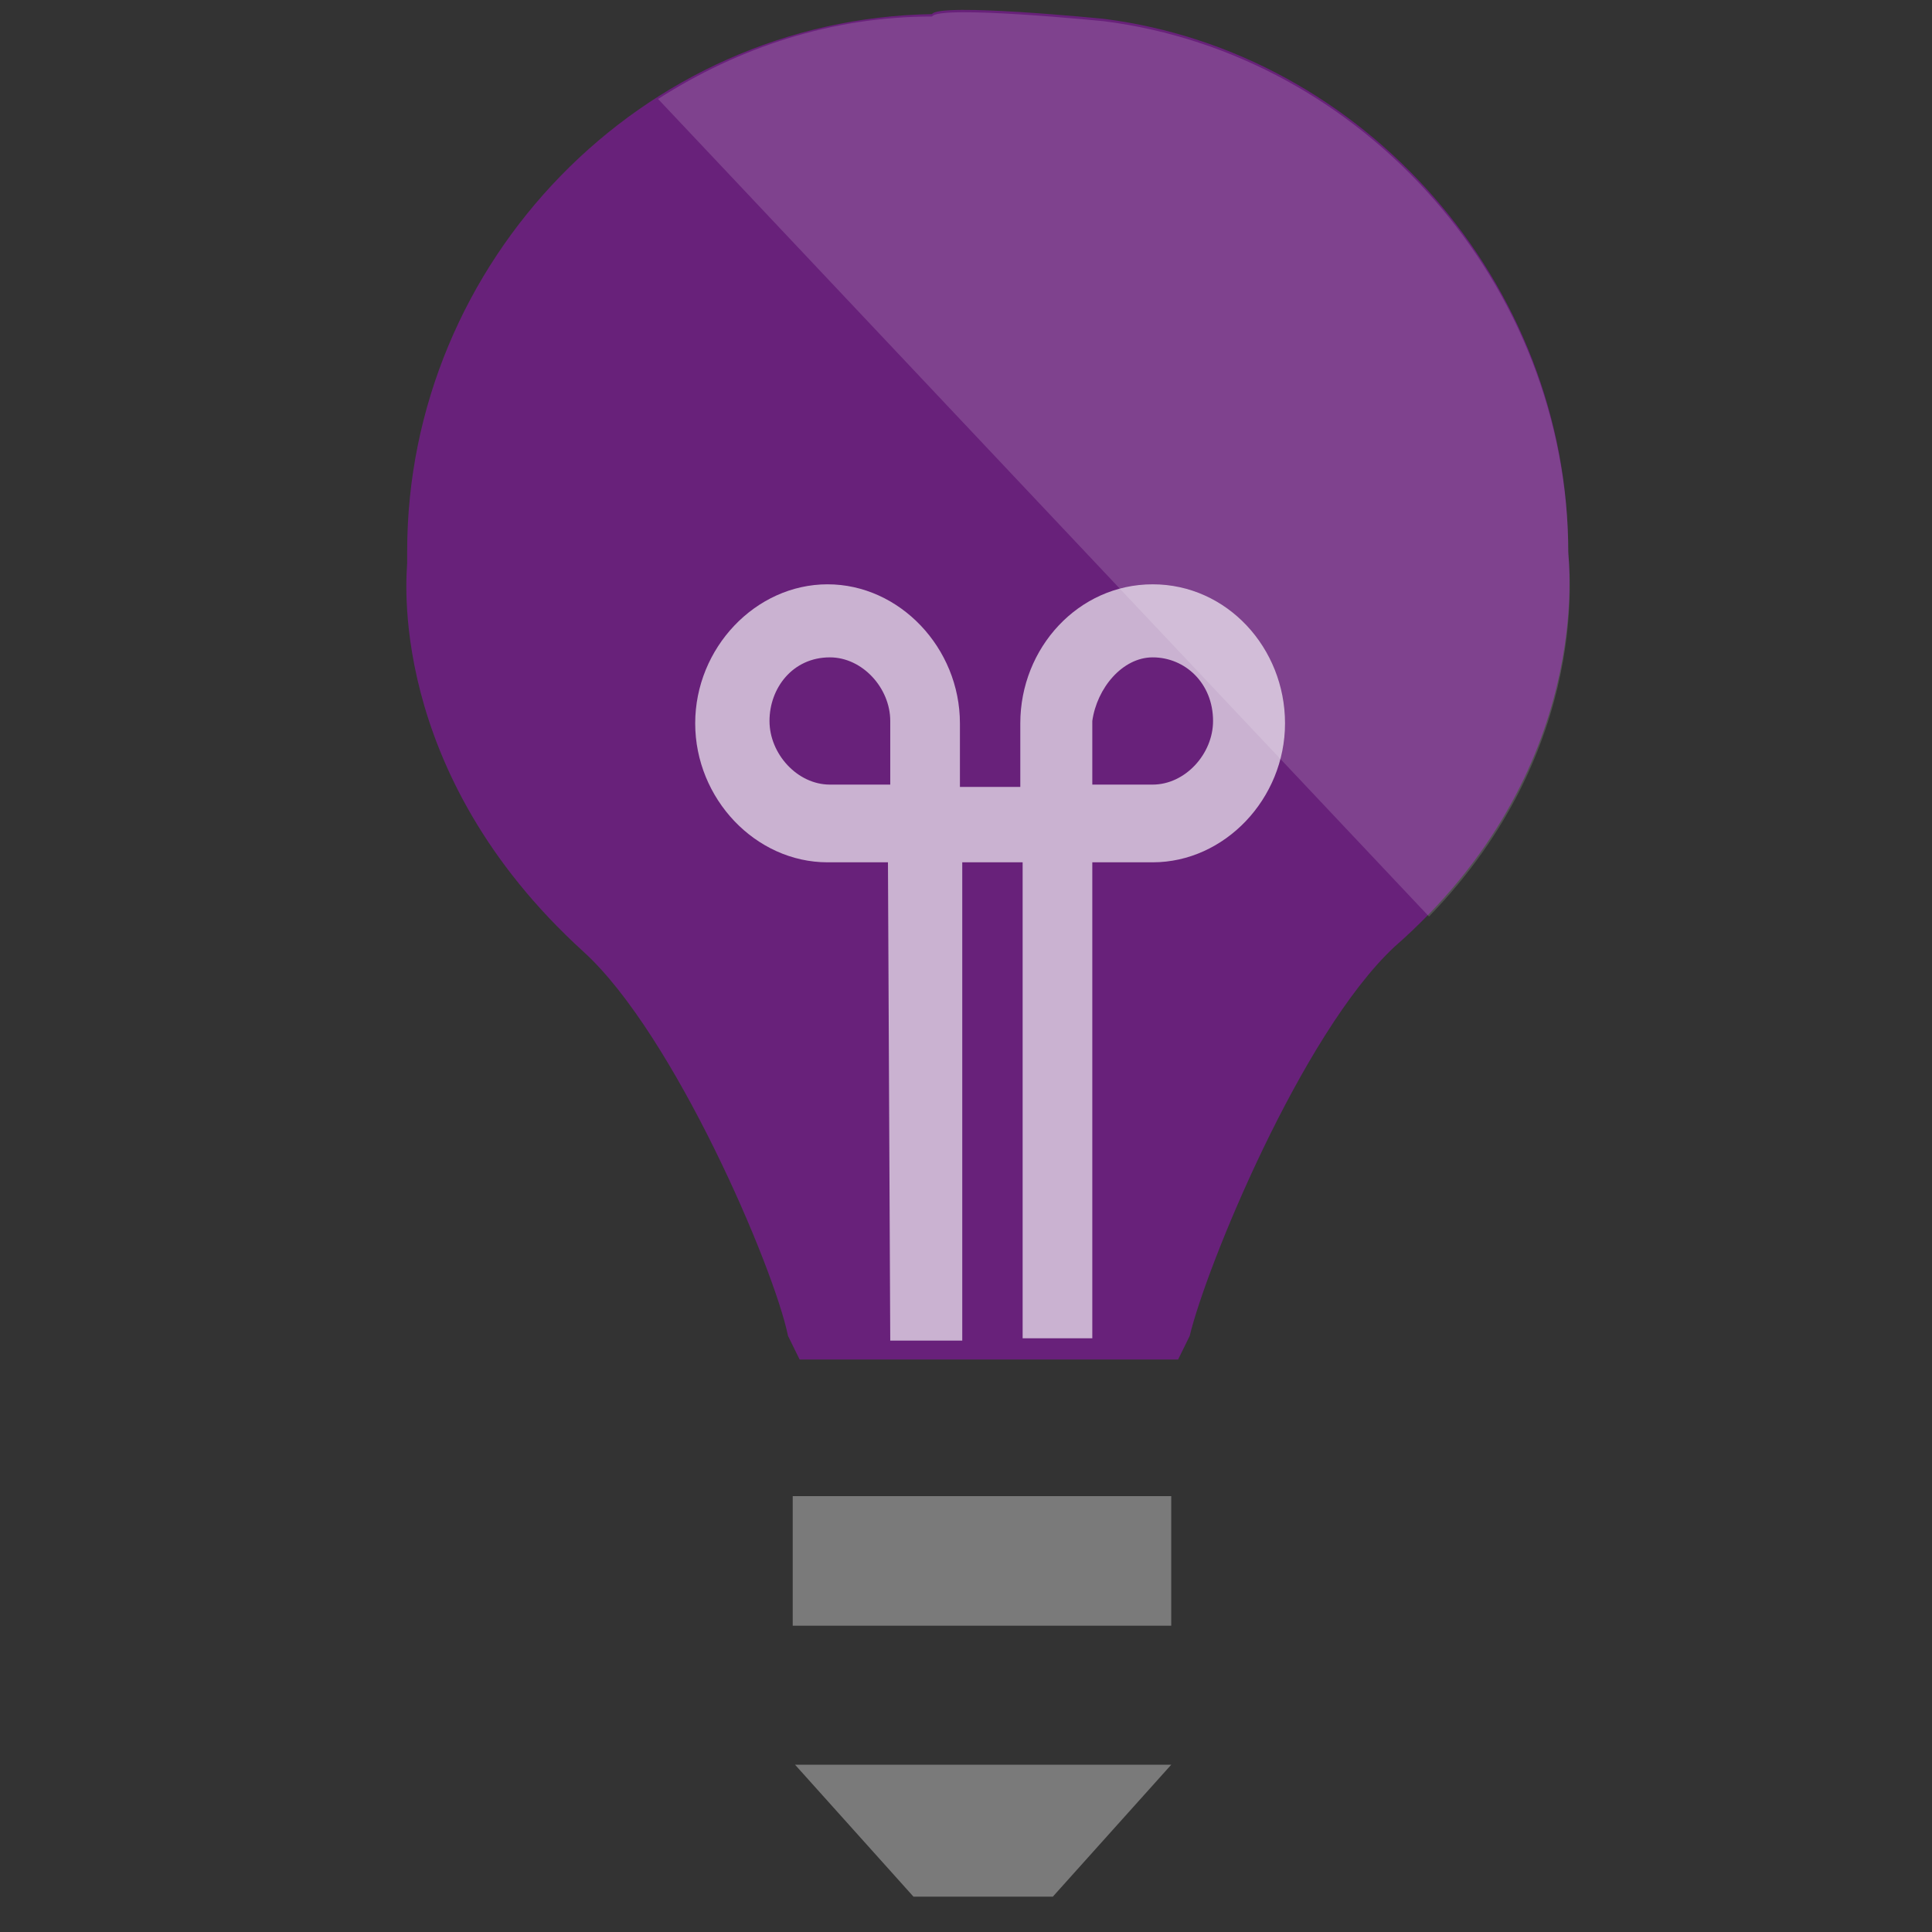 <svg xmlns="http://www.w3.org/2000/svg" width="48" height="48" viewBox="0 0 48 48" fill="none"><rect x="0" y="0" width="48" height="48" fill="#333333" stroke="none"/><path d="M10.116 13.99V13.698C10.116 6.498 15.943 0.468 23.155 0.351C23.328 0.059 27.424 0.468 27.424 0.468C33.885 1.288 38.962 7.024 38.962 13.698C38.962 13.873 39.655 19.142 34.635 23.532C32.328 25.698 29.962 31.493 29.558 33.19L29.27 33.776H19.866L19.578 33.19C19.232 31.493 16.751 25.698 14.501 23.649C9.539 19.142 10.116 14.166 10.116 13.99Z" fill="#68217A"></path><path d="M29.099 37.171H19.695V40.39H29.099V37.171ZM26.157 47.122H22.695L19.753 43.844H29.099L26.157 47.122Z" fill="#7A7A7A"></path><path d="M22.118 33.307H23.907V21.424H25.407V33.249H27.138V21.424H28.638C30.426 21.424 31.926 19.844 31.926 17.971C31.926 16.098 30.484 14.517 28.638 14.517C26.791 14.517 25.349 16.098 25.349 17.971V19.551H23.849V17.971C23.849 16.098 22.349 14.517 20.561 14.517C18.772 14.517 17.272 16.098 17.272 17.971C17.272 19.844 18.772 21.424 20.561 21.424H22.061L22.118 33.307ZM28.638 16.332C29.445 16.332 30.138 16.976 30.138 17.912C30.138 18.732 29.445 19.493 28.638 19.493H27.138V17.912C27.253 17.093 27.888 16.332 28.638 16.332ZM20.618 16.332C21.426 16.332 22.118 17.093 22.118 17.912V19.493H20.618C19.811 19.493 19.118 18.732 19.118 17.912C19.118 17.093 19.695 16.332 20.618 16.332Z" fill="white" fill-opacity="0.65"></path><path d="M23.157 0.41C23.33 0.117 27.426 0.527 27.426 0.527C33.888 1.346 38.965 7.083 38.965 13.756C38.965 13.932 39.599 18.556 35.503 22.771L16.349 2.459C18.368 1.171 20.676 0.41 23.157 0.41Z" fill="white" fill-opacity="0.15"></path></svg>